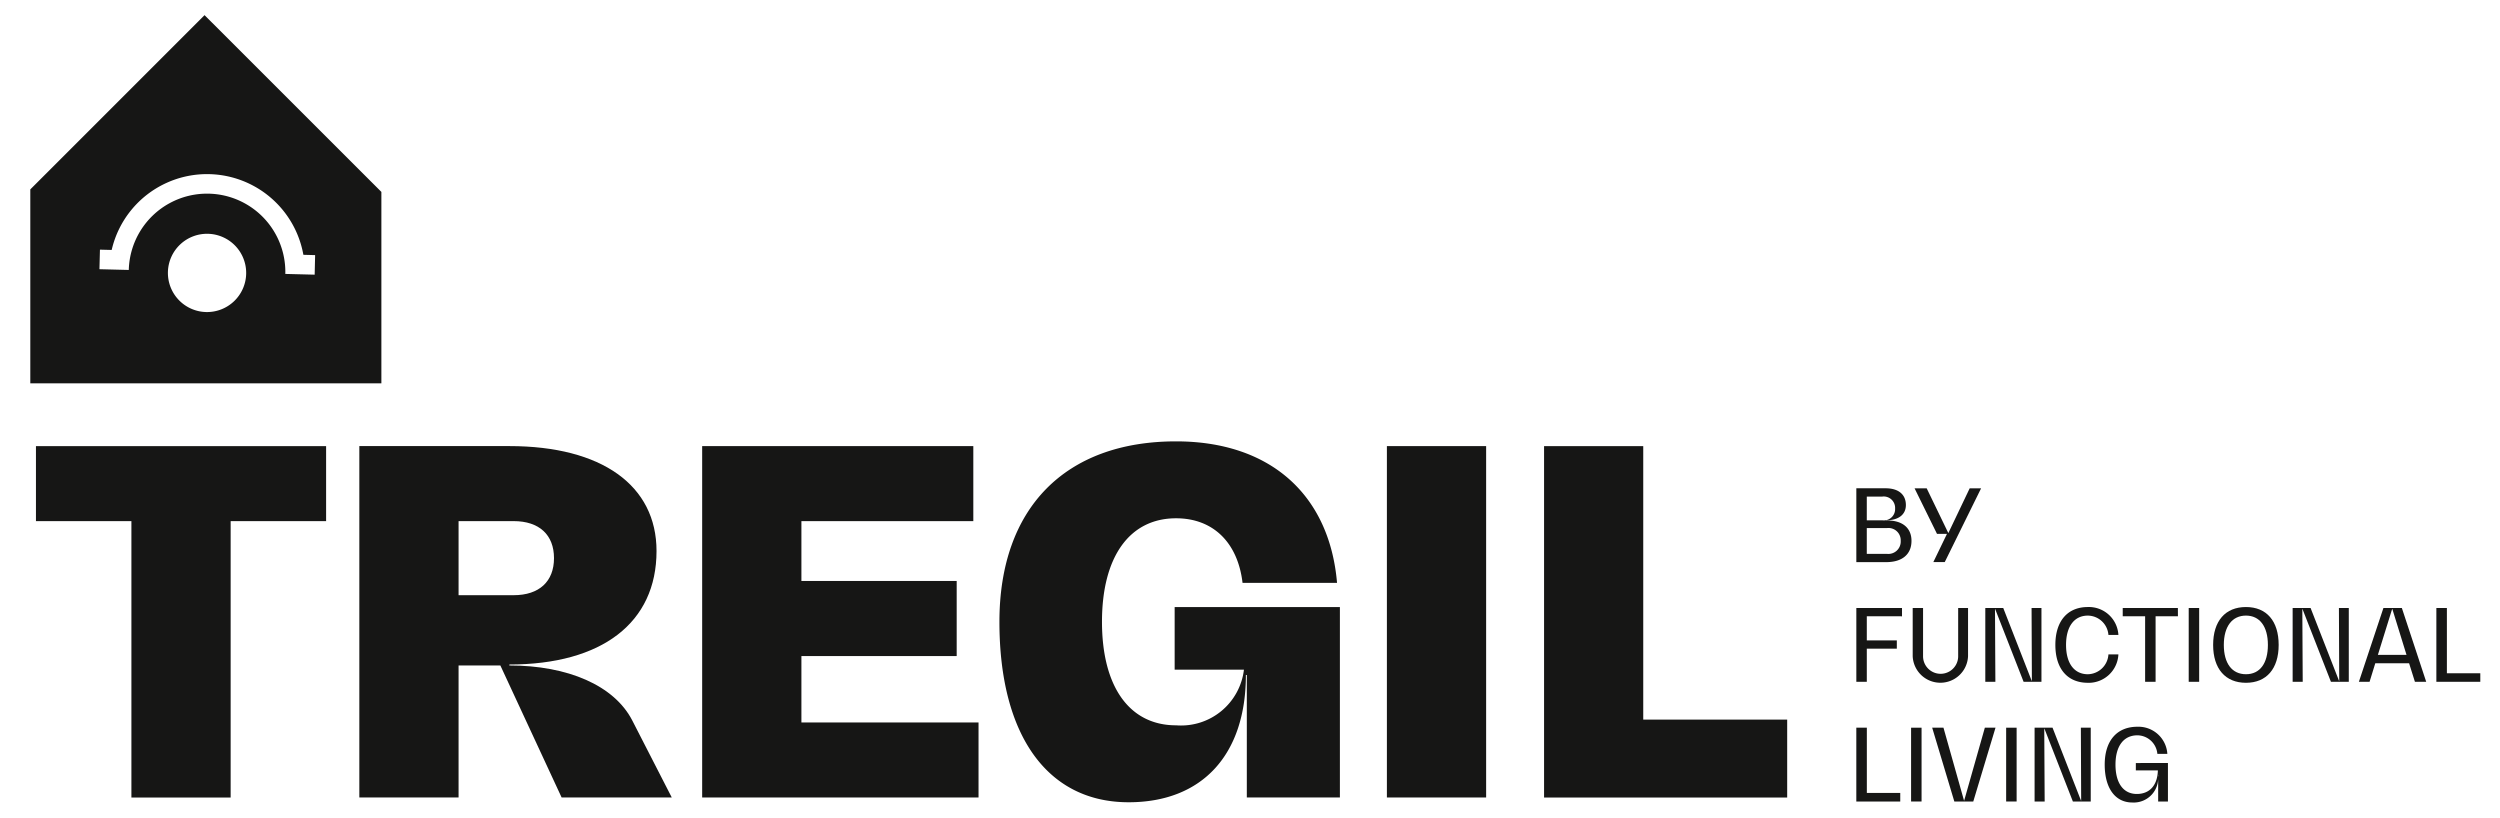 <?xml version="1.0" encoding="UTF-8"?>
<svg xmlns="http://www.w3.org/2000/svg" xmlns:xlink="http://www.w3.org/1999/xlink" width="165" height="54" viewBox="0 0 165 54">
  <defs>
    <clipPath id="clip-path">
      <rect id="Rectángulo_1" data-name="Rectángulo 1" width="161.691" height="51.965" transform="translate(0 0)" fill="none"></rect>
    </clipPath>
    <clipPath id="clip-TREGIL-logotipo">
      <rect width="165" height="54"></rect>
    </clipPath>
  </defs>
  <g id="TREGIL-logotipo" clip-path="url(#clip-TREGIL-logotipo)">
    <g id="Grupo_13" data-name="Grupo 13" transform="translate(2 1)">
      <path id="Trazado_1" data-name="Trazado 1" d="M.373,28.443v4.952h6.3v18.24h6.55V33.395h6.3V28.443Z" fill="#161615"></path>
      <g id="Grupo_2" data-name="Grupo 2">
        <g id="Grupo_1" data-name="Grupo 1" clip-path="url(#clip-path)">
          <path id="Trazado_2" data-name="Trazado 2" d="M42.337,51.634h-7.27l-4.043-8.713H28.266v8.713h-6.55V28.442h9.9c6.111,0,9.715,2.6,9.715,6.926,0,4.733-3.6,7.49-9.715,7.49v.063c3.855,0,6.926,1.317,8.117,3.636ZM31.9,38.283c1.692,0,2.664-.909,2.664-2.445s-.972-2.444-2.664-2.444H28.266v4.889Z" fill="#161615"></path>
        </g>
      </g>
      <path id="Trazado_3" data-name="Trazado 3" d="M44.343,28.443V51.634h18.24V46.683H50.893V42.3H61.141V37.344H50.893V33.395H62.239V28.443Z" fill="#161615"></path>
      <g id="Grupo_4" data-name="Grupo 4">
        <g id="Grupo_3" data-name="Grupo 3" clip-path="url(#clip-path)">
          <path id="Trazado_4" data-name="Trazado 4" d="M86.433,39.067V51.634H80.29V43.549h-.062c0,5.265-2.884,8.4-7.741,8.4-5.36,0-8.525-4.419-8.525-11.91s4.325-11.909,11.659-11.909c6.174,0,10.122,3.479,10.624,9.34H80.008c-.313-2.664-1.943-4.263-4.387-4.263-3.072,0-4.89,2.539-4.89,6.832s1.818,6.832,4.89,6.832A4.18,4.18,0,0,0,80.1,43.2H75.527V39.067Z" fill="#161615"></path>
        </g>
      </g>
      <rect id="Rectángulo_3" data-name="Rectángulo 3" width="6.55" height="23.191" transform="translate(89.535 28.443)" fill="#161615"></rect>
      <path id="Trazado_5" data-name="Trazado 5" d="M99.908,28.443V51.635h16.046v-5.14h-9.5V28.443Z" fill="#161615"></path>
      <g id="Grupo_6" data-name="Grupo 6">
        <g id="Grupo_5" data-name="Grupo 5" clip-path="url(#clip-path)">
          <path id="Trazado_6" data-name="Trazado 6" d="M124.158,34.7c0,.882-.612,1.4-1.66,1.4h-1.98V31.227h1.934c.844,0,1.336.408,1.336,1.106,0,.632-.487,1.007-1.309,1.007v.013h.093c1,0,1.586.5,1.586,1.343m-1.929-2.922h-1.021V33.34h1.021a.744.744,0,0,0,.848-.777.753.753,0,0,0-.848-.789m1.218,2.922a.81.81,0,0,0-.915-.842h-1.324v1.7h1.324a.817.817,0,0,0,.915-.856" fill="#161615"></path>
        </g>
      </g>
      <path id="Trazado_7" data-name="Trazado 7" d="M128.753,31.228l-2.4,4.87H125.6l.9-1.862h-.658l-1.481-3.008h.8l1.422,2.942h.013L128,31.228Z" fill="#161615"></path>
      <path id="Trazado_8" data-name="Trazado 8" d="M121.209,39.674v1.593h1.981v.546h-1.981V44h-.691v-4.87h3.014v.546Z" fill="#161615"></path>
      <g id="Grupo_8" data-name="Grupo 8">
        <g id="Grupo_7" data-name="Grupo 7" clip-path="url(#clip-path)">
          <path id="Trazado_9" data-name="Trazado 9" d="M127.239,39.128h.652v3.179a1.828,1.828,0,0,1-3.653,0V39.128h.684v3.218a1.159,1.159,0,0,0,2.317,0Z" fill="#161615"></path>
        </g>
      </g>
      <path id="Trazado_10" data-name="Trazado 10" d="M132.736,39.128V44h-1.178l-1.876-4.8h-.013l.026,4.8h-.665v-4.87h1.185l1.876,4.805h.013l-.02-4.805Z" fill="#161615"></path>
      <g id="Grupo_10" data-name="Grupo 10">
        <g id="Grupo_9" data-name="Grupo 9" clip-path="url(#clip-path)">
          <path id="Trazado_11" data-name="Trazado 11" d="M135.8,44.064c-1.349,0-2.146-.928-2.146-2.5s.8-2.5,2.146-2.5a1.951,1.951,0,0,1,2.014,1.843h-.658a1.378,1.378,0,0,0-1.356-1.277c-.9,0-1.441.717-1.441,1.935S134.9,43.5,135.8,43.5a1.389,1.389,0,0,0,1.356-1.31h.658a1.969,1.969,0,0,1-2.014,1.876" fill="#161615"></path>
        </g>
      </g>
      <path id="Trazado_12" data-name="Trazado 12" d="M141.743,39.674h-1.474V44h-.691V39.674H138.1v-.546h3.64Z" fill="#161615"></path>
      <rect id="Rectángulo_7" data-name="Rectángulo 7" width="0.69" height="4.871" transform="translate(142.455 39.128)" fill="#161615"></rect>
      <g id="Grupo_12" data-name="Grupo 12">
        <g id="Grupo_11" data-name="Grupo 11" clip-path="url(#clip-path)">
          <path id="Trazado_13" data-name="Trazado 13" d="M144.067,41.564c0-1.573.8-2.5,2.166-2.5s2.159.928,2.159,2.5-.8,2.5-2.159,2.5-2.166-.928-2.166-2.5m3.614,0c0-1.218-.54-1.935-1.448-1.935s-1.461.717-1.461,1.935.539,1.935,1.461,1.935,1.448-.717,1.448-1.935" fill="#161615"></path>
        </g>
      </g>
      <path id="Trazado_14" data-name="Trazado 14" d="M153.02,39.128V44h-1.178l-1.876-4.8h-.013l.026,4.8h-.665v-4.87H150.5l1.876,4.805h.013l-.02-4.805Z" fill="#161615"></path>
      <path id="Trazado_15" data-name="Trazado 15" d="M157,42.775h-2.231L154.391,44h-.705l1.619-4.87h1.218L158.13,44h-.745Zm-.17-.553-.936-3.028h-.013l-.941,3.028Z" fill="#161615"></path>
      <path id="Trazado_16" data-name="Trazado 16" d="M158.8,39.128V44h2.9v-.566h-2.205V39.128Z" fill="#161615"></path>
      <path id="Trazado_17" data-name="Trazado 17" d="M120.517,47.028V51.9h2.9v-.566h-2.205V47.028Z" fill="#161615"></path>
      <rect id="Rectángulo_9" data-name="Rectángulo 9" width="0.691" height="4.871" transform="translate(124.132 47.028)" fill="#161615"></rect>
      <path id="Trazado_18" data-name="Trazado 18" d="M129,47.028l-1.363,4.805h-.013l-1.355-4.805h-.745l1.462,4.871h1.25l1.468-4.871Z" fill="#161615"></path>
      <rect id="Rectángulo_10" data-name="Rectángulo 10" width="0.691" height="4.871" transform="translate(130.406 47.028)" fill="#161615"></rect>
      <path id="Trazado_19" data-name="Trazado 19" d="M135.337,47.028l.02,4.805h-.014l-1.875-4.805h-1.185V51.9h.665l-.027-4.805h.014L134.81,51.9h1.179V47.028Z" fill="#161615"></path>
      <path id="Trazado_20" data-name="Trazado 20" d="M141.084,49.358V51.9h-.645V50.141h-.013a1.614,1.614,0,0,1-1.692,1.824c-1.119,0-1.823-.928-1.823-2.5s.8-2.5,2.159-2.5a1.912,1.912,0,0,1,1.975,1.791h-.659a1.338,1.338,0,0,0-1.316-1.225c-.915,0-1.448.718-1.448,1.935s.52,1.936,1.409,1.936c.855,0,1.362-.58,1.388-1.554h-1.454v-.487Z" fill="#161615"></path>
      <path id="Trazado_21" data-name="Trazado 21" d="M11.5,0,0,11.5v12.8H23.171V11.666ZM11.6,19.595a2.583,2.583,0,1,1,2.647-2.517A2.584,2.584,0,0,1,11.6,19.595m7.168-2.467-1.937-.049A5.166,5.166,0,1,0,6.5,16.817l-1.937-.049.033-1.291.775.02a6.459,6.459,0,0,1,12.652.32l.775.02Z" fill="#161615"></path>
      <rect id="Rectángulo_11" data-name="Rectángulo 11" width="161.691" height="51.965" transform="translate(0 0)" fill="none"></rect>
    </g>
  </g>
</svg>
